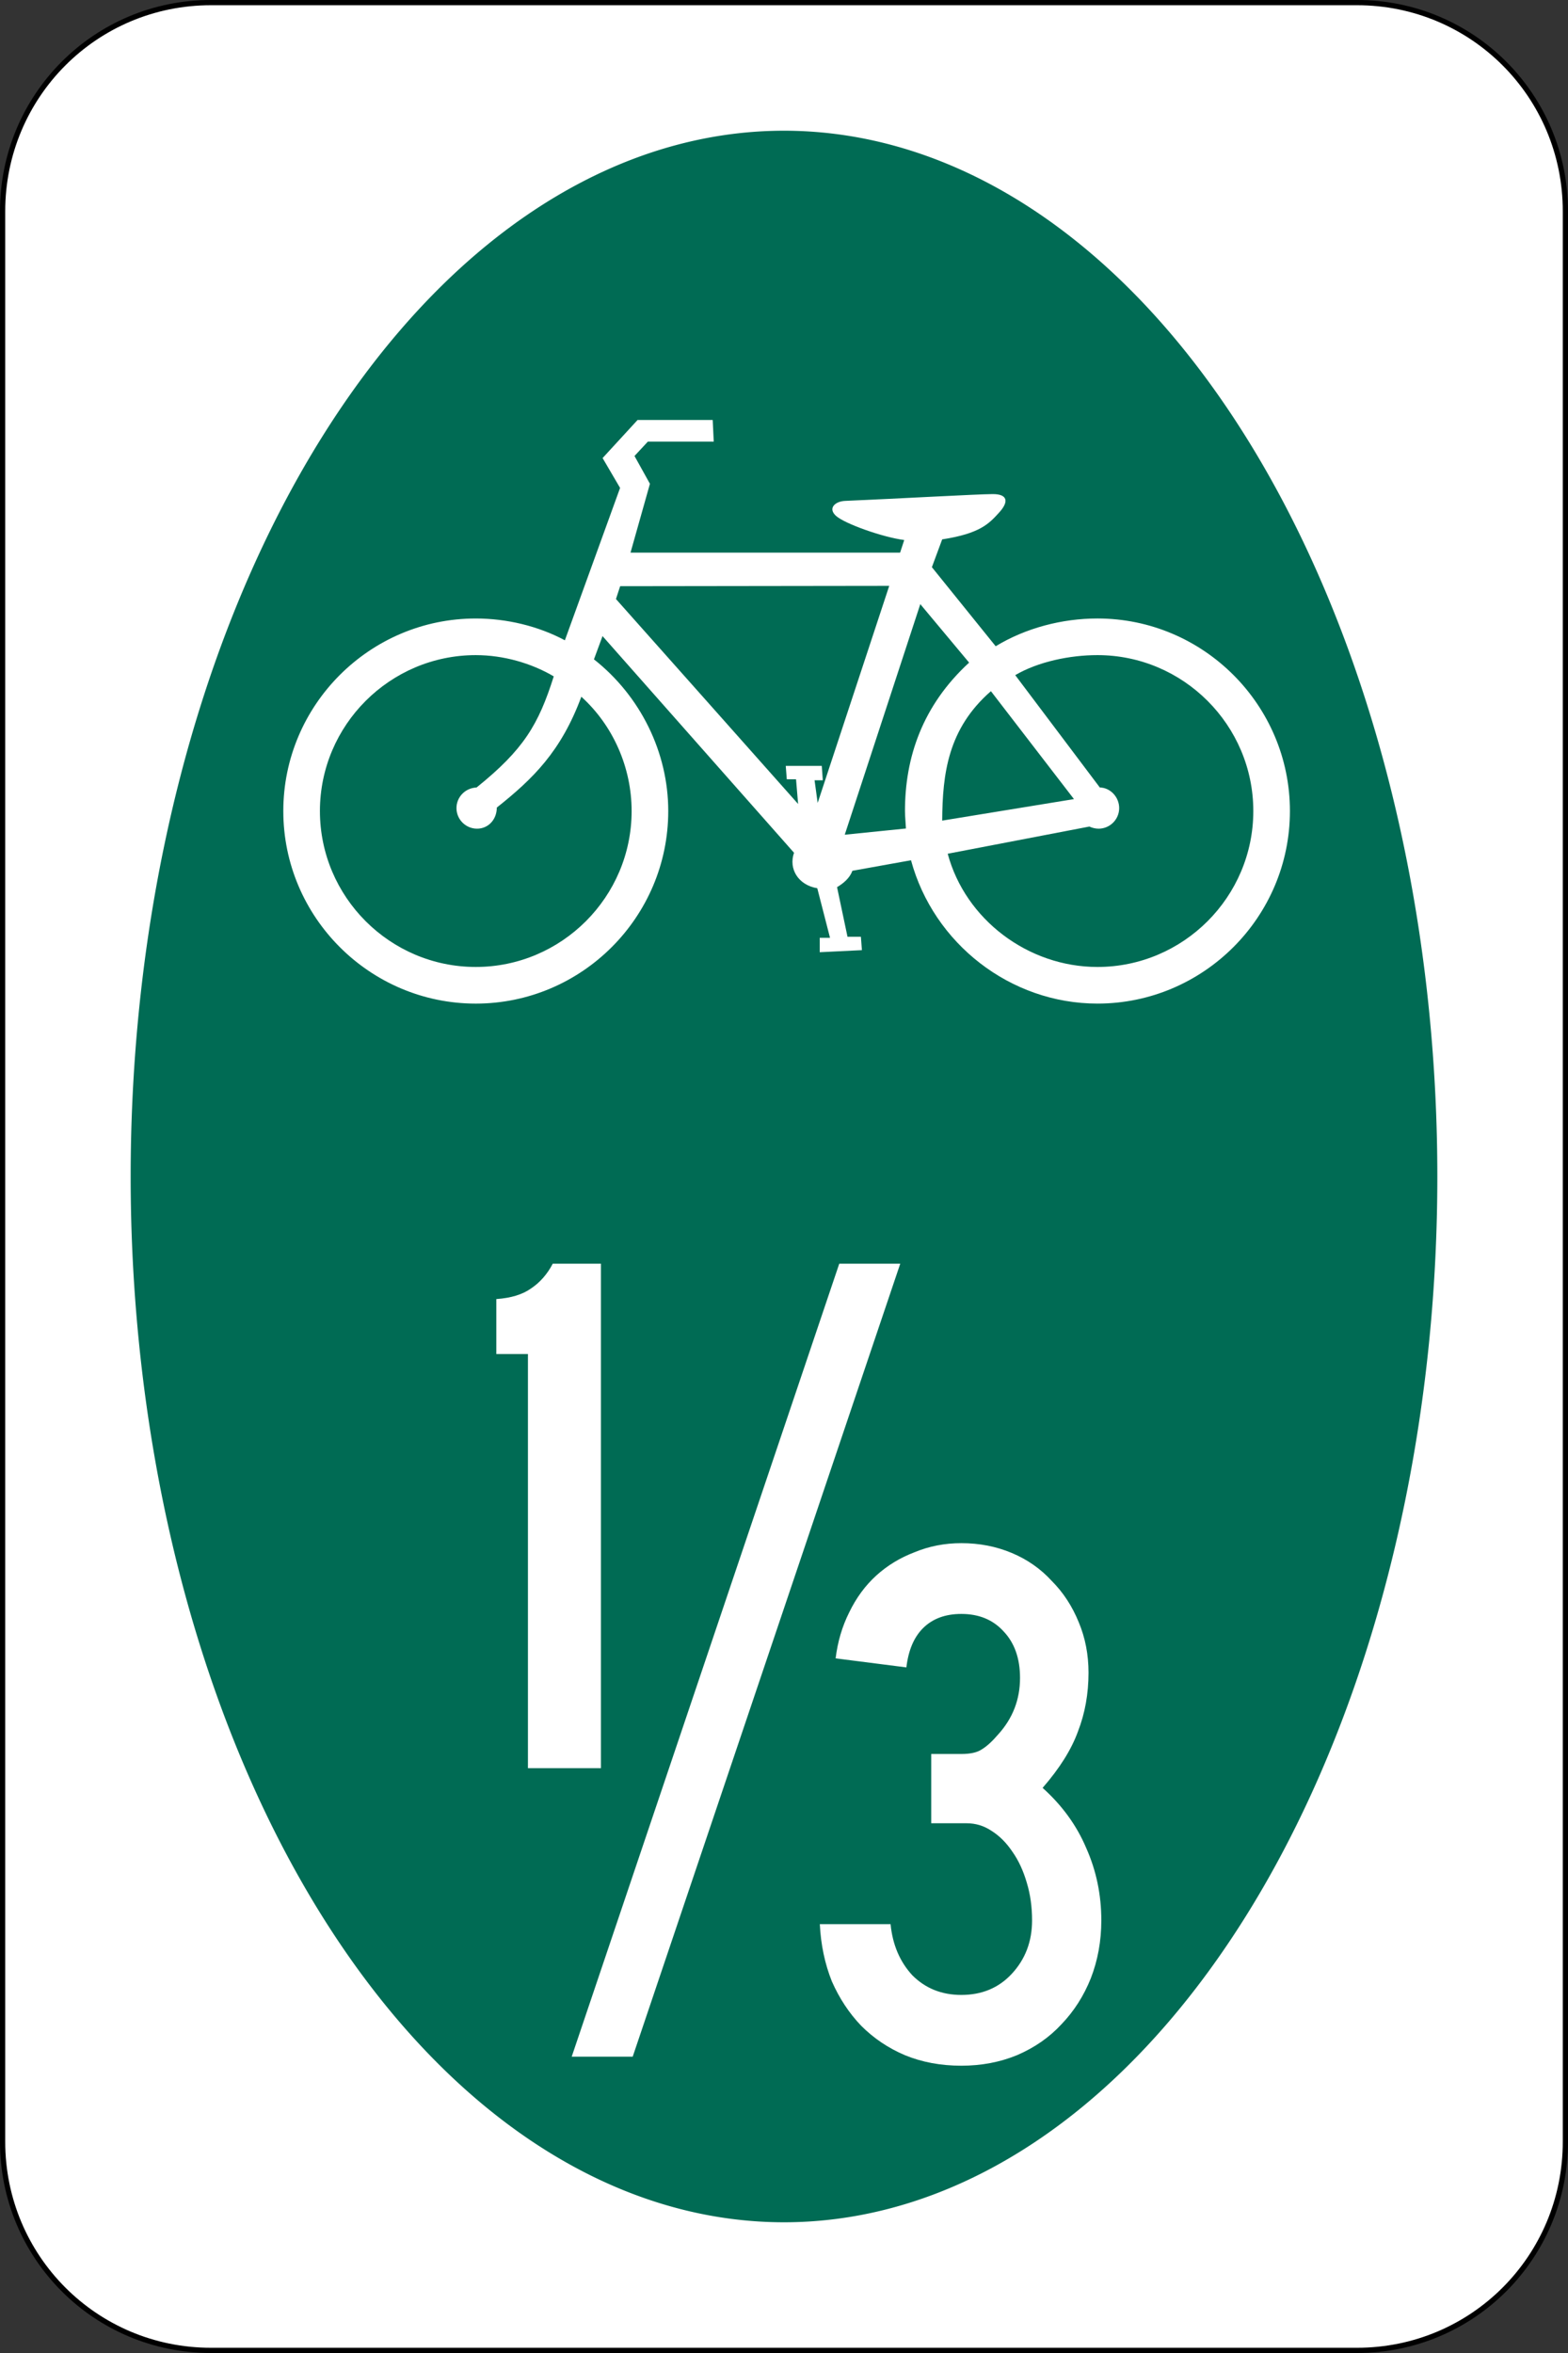 <?xml version="1.0" encoding="UTF-8" standalone="no"?>
<!-- Created with Inkscape (http://www.inkscape.org/) -->

<svg
   xmlns:dc="http://purl.org/dc/elements/1.1/"
   xmlns:cc="http://creativecommons.org/ns#"
   xmlns:rdf="http://www.w3.org/1999/02/22-rdf-syntax-ns#"
   xmlns:svg="http://www.w3.org/2000/svg"
   xmlns="http://www.w3.org/2000/svg"
   xmlns:sodipodi="http://sodipodi.sourceforge.net/DTD/sodipodi-0.dtd"
   xmlns:inkscape="http://www.inkscape.org/namespaces/inkscape"
   version="1.0"
   width="300"
   height="450"
   id="svg2"
   inkscape:version="0.48.4 r"
   sodipodi:docname="US_Bike_1:3_(M1-8).svg">
  <rect width="100%" height="100%" fill="#333333" stroke="none"/>
  <sodipodi:namedview
     pagecolor="#ffffff"
     bordercolor="#666666"
     borderopacity="1"
     objecttolerance="10"
     gridtolerance="10"
     guidetolerance="10"
     inkscape:pageopacity="0"
     inkscape:pageshadow="2"
     inkscape:window-width="1440"
     inkscape:window-height="852"
     id="namedview3052"
     showgrid="false"
     inkscape:zoom="1.4111111"
     inkscape:cx="50.787402"
     inkscape:cy="225"
     inkscape:window-x="0"
     inkscape:window-y="0"
     inkscape:window-maximized="1"
     inkscape:current-layer="g3093" />
  <defs
     id="defs4" />
  <path
     d="m 40.366,0.499 219.269,0 c 22.086,0 39.867,17.8 39.867,39.911 l 0,369.18 c 0,22.111 -17.781,39.911 -39.867,39.911 l -219.269,0 c -22.086,0 -39.867,-17.8 -39.867,-39.911 l 0,-369.18 c 0,-22.111 17.781,-39.911 39.867,-39.911 z"
     id="rect3578"
     style="fill:#ffffff;fill-opacity:1;stroke:#000000;stroke-width:1" />
  <path
     d="M 275,225 A 125,200 0 0 1 25,225 125,200 0 1 1 275,225 z"
     id="path3580"
     style="fill:#006b54;fill-opacity:1;stroke:none" />
  <path
     d="m 108.076,122.453 10.563,-29.141 -3.347,-5.71 6.694,-7.285 14.373,0 0.197,4.135 -12.601,0 -2.559,2.756 2.953,5.316 -3.714,13.162 51.58,0 0.788,-2.408 c -4.146,-0.54 -11.296,-3.093 -13.003,-4.577 -1.708,-1.483 -0.212,-2.847 1.733,-2.911 10.18,-0.433 25.305,-1.286 28.178,-1.298 2.873,-0.013 3.167,1.432 1.244,3.536 -1.923,2.104 -3.604,3.998 -10.891,5.127 l -1.969,5.316 12.206,15.12 c 5.753,-3.492 12.71,-5.309 19.471,-5.309 20.282,0 36.825,16.543 36.825,36.825 0,20.283 -16.543,36.825 -36.825,36.825 -16.686,0 -31.359,-11.508 -35.671,-27.412 l -11.215,2.015 c -0.48,1.322 -1.599,2.336 -2.936,3.13 l 2.001,9.488 2.56,0 0.197,2.559 -8.072,0.394 0,-2.756 1.969,0 -2.439,-9.482 c -3.628,-0.594 -5.529,-3.7 -4.448,-6.782 l -36.638,-41.436 -1.641,4.446 c 8.892,7.005 14.215,17.793 14.215,29.013 0,20.283 -16.543,36.825 -36.825,36.825 -20.283,0 -36.825,-16.543 -36.825,-36.825 0,-20.282 16.543,-36.825 36.825,-36.825 5.898,0 11.939,1.439 17.049,4.17 z m 73.247,40.821 c 3.373,12.568 15.37,21.653 28.649,21.653 16.424,0 29.819,-13.395 29.819,-29.819 0,-16.423 -13.395,-29.819 -29.819,-29.819 -5.242,0 -11.307,1.237 -15.731,3.828 l 16.185,21.488 c 1.98,0.031 3.702,1.8 3.702,3.938 0,2.169 -1.769,3.938 -3.938,3.938 -0.6,0 -1.23,-0.154 -1.763,-0.405 l -27.104,5.198 z M 95.05,154.445 c 6.914,-5.491 12.295,-10.726 16.176,-21.2 6.125,5.556 9.62,13.593 9.62,21.863 0,16.424 -13.395,29.818 -29.818,29.818 -16.423,0 -29.818,-13.395 -29.818,-29.818 0,-16.423 13.395,-29.818 29.818,-29.818 5.242,0 10.599,1.514 14.92,4.064 -2.924,9.241 -5.769,14.008 -14.767,21.251 -2.184,0.092 -3.845,1.846 -3.845,3.938 0,2.169 1.769,3.938 3.938,3.938 2.169,0 3.778,-1.769 3.778,-4.036 z m 22.801,-39.883 0.801,-2.454 51.483,-0.067 -13.695,41.518 -0.591,-4.332 1.575,0 -0.197,-2.756 -6.891,0 0.197,2.559 1.772,0 0.394,4.725 c 0,0 -34.652,-38.997 -34.849,-39.194 z m 55.48,43.887 c -0.041,-0.895 -0.185,-2.334 -0.185,-3.341 0,-10.213 3.304,-20.138 12.271,-28.387 l -9.339,-11.181 -14.454,44.096 11.707,-1.187 z m 6.935,-1.51 25.212,-4.115 -15.889,-20.64 c -8.236,7.181 -9.26,15.802 -9.322,24.755"
     id="path3006"
     style="fill:#ffffff;fill-opacity:1;fill-rule:evenodd;stroke:none" />
  <g
     id="g3093"
     transform="translate(2.835,0)">
    <g
       id="g3107">
      <g
         style="font-size:180.115px;font-style:normal;font-variant:normal;font-weight:normal;font-stretch:normal;text-align:center;line-height:125%;letter-spacing:0px;word-spacing:0px;writing-mode:lr-tb;text-anchor:middle;fill:#ffffff;fill-opacity:1;stroke:none;font-family:Roadgeek 2005 Series D;-inkscape-font-specification:Roadgeek 2005 Series D"
         id="routenum"
         transform="translate(-12.561,0)">
        <path
           d="m 181.969,241.673 -51.191,151.657 -11.67,0 51.191,-151.657 11.67,0"
           id="path3065"
           inkscape:connector-curvature="0"
           sodipodi:nodetypes="ccccc" />
      </g>
      <g
         id="text3054"
         style="font-size:144px;font-style:normal;font-variant:normal;font-weight:normal;font-stretch:normal;text-align:center;line-height:125%;letter-spacing:0px;word-spacing:0px;writing-mode:lr-tb;text-anchor:middle;fill:#ffffff;fill-opacity:1;stroke:none;font-family:Roadgeek 2005 Series C;-inkscape-font-specification:Roadgeek 2005 Series C">
        <path
           id="path3102"
           style="font-family:Roadgeek 2005 Series C;-inkscape-font-specification:Roadgeek 2005 Series C"
           d="m 98.172,338.153 0,-79.2 -6.048,0 0,-10.512 c 2.784,-0.192 4.992,-0.864 6.624,-2.016 1.728,-1.152 3.12,-2.736 4.176,-4.752 l 9.216,0 0,96.48 -13.968,0" />
      </g>
      <g
         id="text3067"
         style="font-size:144px;font-style:normal;font-variant:normal;font-weight:normal;font-stretch:normal;text-align:center;line-height:125%;letter-spacing:0px;word-spacing:0px;writing-mode:lr-tb;text-anchor:middle;fill:#ffffff;fill-opacity:1;stroke:none;font-family:Roadgeek 2005 Series D;-inkscape-font-specification:Roadgeek 2005 Series D">
        <path
           id="path3105"
           style="font-family:Roadgeek 2005 Series C;-inkscape-font-specification:Roadgeek 2005 Series C"
           d="m 207.876,367.266 c -6e-5,3.936 -0.672,7.632 -2.016,11.088 -1.344,3.36 -3.216,6.288 -5.616,8.784 -2.304,2.496 -5.136,4.464 -8.496,5.904 -3.264,1.344 -6.816,2.016 -10.656,2.016 -3.936,0 -7.536,-0.672 -10.8,-2.016 -3.168,-1.344 -5.952,-3.216 -8.352,-5.616 -2.304,-2.4 -4.176,-5.232 -5.616,-8.496 -1.344,-3.36 -2.112,-7.008 -2.304,-10.944 l 13.536,0 c 0.384,3.936 1.776,7.2 4.176,9.792 2.496,2.496 5.616,3.744 9.36,3.744 3.936,1e-5 7.152,-1.344 9.648,-4.032 2.592,-2.784 3.888,-6.192 3.888,-10.224 -5e-5,-2.592 -0.336,-4.992 -1.008,-7.2 -0.672,-2.304 -1.584,-4.272 -2.736,-5.904 -1.152,-1.728 -2.496,-3.072 -4.032,-4.032 -1.44,-0.96 -3.024,-1.44 -4.752,-1.44 l -6.768,0 0,-13.248 5.76,0 c 1.728,6e-5 3.024,-0.288 3.888,-0.864 0.96,-0.576 2.016,-1.536 3.168,-2.88 2.784,-3.072 4.176,-6.672 4.176,-10.8 -4e-5,-3.744 -1.056,-6.72 -3.168,-8.928 -2.016,-2.208 -4.704,-3.312 -8.064,-3.312 -3.072,9e-5 -5.52,0.912 -7.344,2.736 -1.728,1.728 -2.784,4.224 -3.168,7.488 l -13.536,-1.728 c 0.384,-3.168 1.248,-6.096 2.592,-8.784 1.344,-2.784 3.072,-5.136 5.184,-7.056 2.112,-1.92 4.56,-3.408 7.344,-4.464 2.784,-1.152 5.76,-1.728 8.928,-1.728 3.456,10e-5 6.672,0.624 9.648,1.872 2.976,1.248 5.52,3.024 7.632,5.328 2.208,2.208 3.936,4.848 5.184,7.92 1.248,2.976 1.872,6.192 1.872,9.648 -6e-5,4.032 -0.672,7.776 -2.016,11.232 -1.248,3.456 -3.504,7.056 -6.768,10.8 3.744,3.36 6.528,7.2 8.352,11.52 1.92,4.32 2.88,8.928 2.88,13.824" />
      </g>
    </g>
  </g>
</svg>
